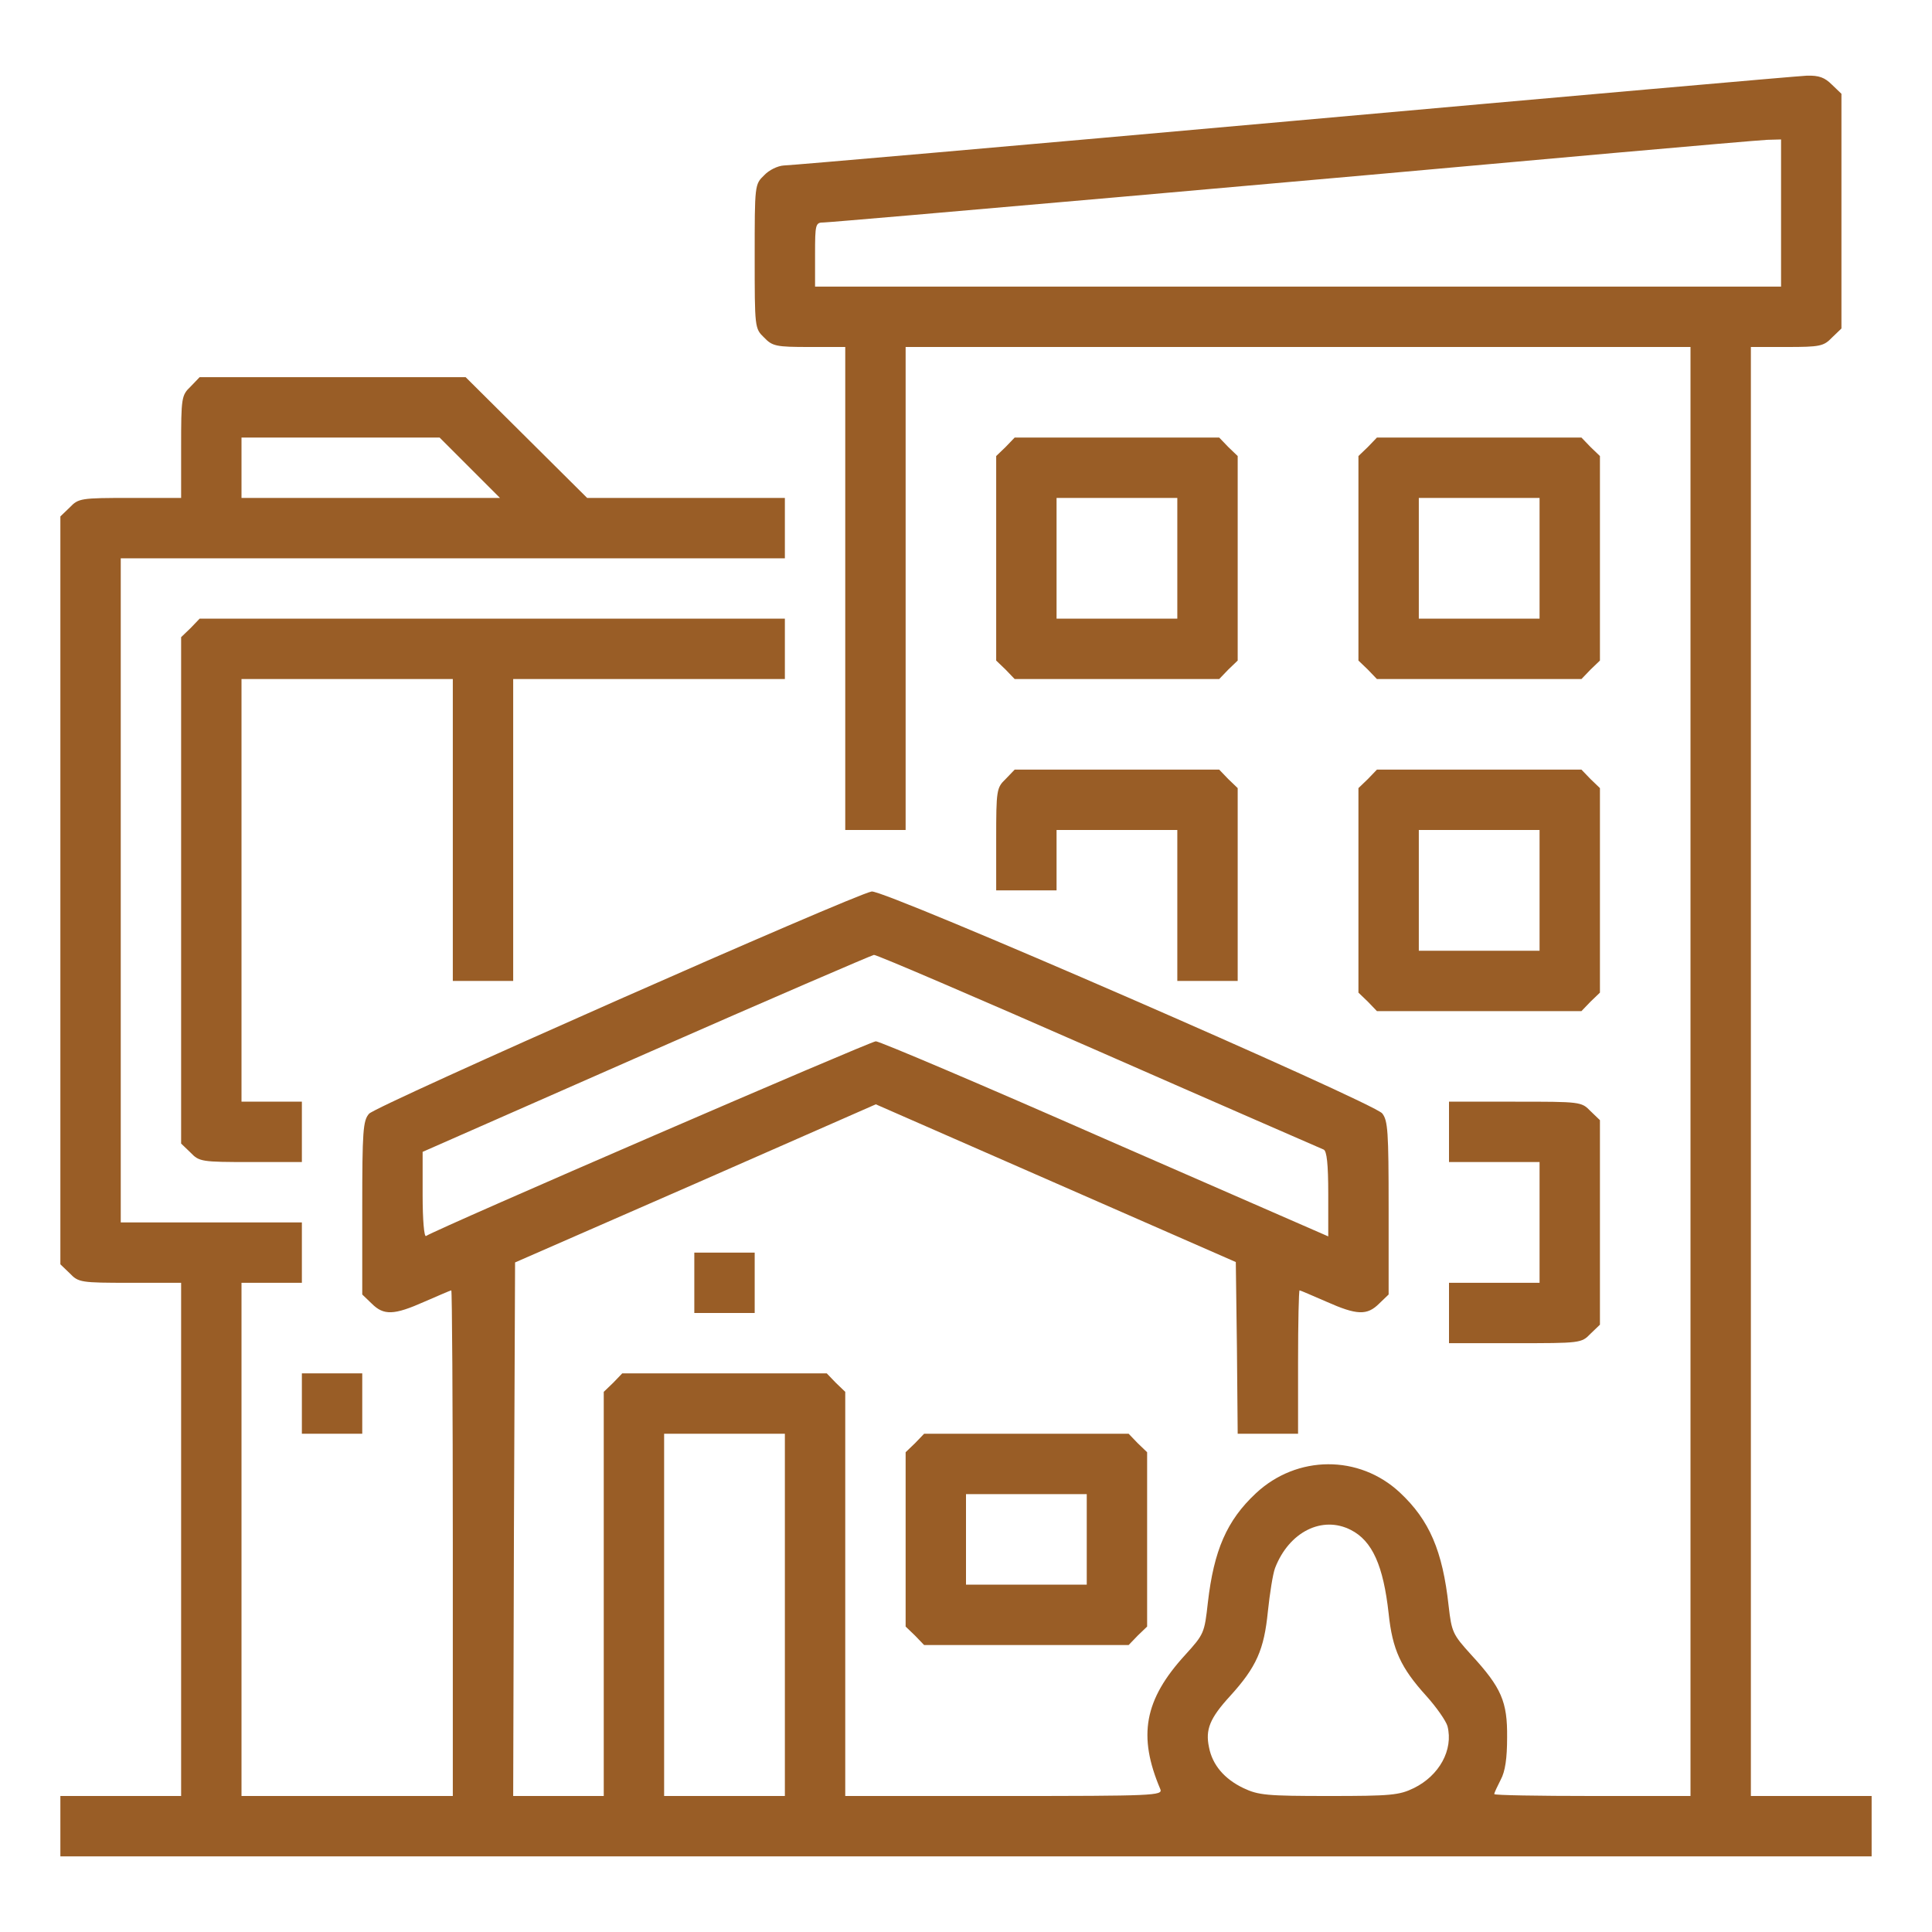 <svg version="1.1" xmlns="http://www.w3.org/2000/svg" xmlns:xlink="http://www.w3.org/1999/xlink" width="512pt" height="512pt" viewBox="0,0,256,256"><g fill="#995d26" fill-rule="nonzero" stroke="none" stroke-width="1" stroke-linecap="butt" stroke-linejoin="miter" stroke-miterlimit="10" stroke-dasharray="" stroke-dashoffset="0" font-family="none" font-weight="none" font-size="none" text-anchor="none" style="mix-blend-mode: normal"><g transform="translate(0,0)"><g><g transform="translate(0,-2.022) scale(0.5,0.5)"><g transform="translate(0,512) scale(0.1,-0.1)"><path d="M3425,4759c-726,-65 -1333,-118 -1348,-118c-16,-1 -39,-12 -52,-26c-25,-24 -25,-26 -25,-215c0,-189 0,-191 25,-215c22,-23 32,-25 120,-25h95v-640v-640h80h80v640v640h1040h1040v-1920v-1920h-260c-143,0 -260,2 -260,5c0,4 8,20 17,38c12,22 17,57 17,112c1,95 -15,132 -95,219c-49,54 -52,60 -60,130c-16,146 -51,227 -129,300c-108,101 -273,100 -382,-2c-77,-72 -111,-151 -127,-289c-9,-81 -10,-84 -60,-139c-109,-119 -126,-215 -66,-356c7,-17 -17,-18 -414,-18h-421v535v536l-25,24l-24,25h-271h-271l-24,-25l-25,-24v-536v-535h-120h-120l2,707l3,707l478,209l478,210l477,-209l477,-209l3,-228l2,-227h80h80v190c0,105 2,190 4,190c2,0 34,-14 71,-30c81,-36 108,-37 140,-5l25,24v229c0,204 -2,232 -17,251c-26,30 -1321,594 -1353,588c-47,-8 -1315,-568 -1332,-589c-16,-18 -18,-46 -18,-250v-229l25,-24c32,-32 59,-31 140,5c37,16 69,30 71,30c2,0 4,-301 4,-670v-670h-280h-280v680v680h80h80v80v80h-240h-240v880v880h880h880v80v80h-262h-262l-161,160l-161,160h-353h-352l-24,-25c-24,-23 -25,-29 -25,-160v-135h-135c-131,0 -137,-1 -160,-25l-25,-24v-991v-991l25,-24c23,-24 29,-25 160,-25h135v-680v-680h-160h-160v-80v-80h2400h2400v80v80h-160h-160v1920v1920h95c88,0 98,2 120,25l25,24v311v311l-25,24c-19,19 -34,25 -67,24c-24,-1 -637,-55 -1363,-120zM4720,4515v-195h-1280h-1280v85c0,81 1,85 23,85c21,0 1342,116 2092,184c204,18 387,34 408,35l37,1zM1245,3840l80,-80h-343h-342v80v80h263h262zM2911,2294c321,-141 590,-258 597,-261c8,-4 12,-37 12,-118v-112l-591,258c-325,143 -598,259 -608,259c-14,0 -1159,-495 -1192,-516c-5,-3 -9,42 -9,109v114l593,261c325,143 597,260 603,261c6,1 274,-114 595,-255zM2080,800v-480h-160h-160v480v480h160h160zM3580,1025c57,-29 86,-95 100,-221c10,-96 32,-144 100,-219c27,-30 52,-66 56,-80c16,-63 -22,-131 -89,-164c-39,-19 -61,-21 -225,-21c-165,0 -187,2 -227,21c-50,24 -82,61 -91,108c-10,47 2,77 56,136c70,77 90,123 100,224c5,47 13,99 19,115c37,96 125,140 201,101z"></path><path d="M2665,3895l-25,-24v-271v-271l25,-24l24,-25h271h271l24,25l25,24v271v271l-25,24l-24,25h-271h-271zM3120,3600v-160h-160h-160v160v160h160h160z"></path><path d="M3625,3895l-25,-24v-271v-271l25,-24l24,-25h271h271l24,25l25,24v271v271l-25,24l-24,25h-271h-271zM4080,3600v-160h-160h-160v160v160h160h160z"></path><path d="M505,3415l-25,-24v-671v-671l25,-24c23,-24 29,-25 160,-25h135v80v80h-80h-80v560v560h280h280v-400v-400h80h80v400v400h360h360v80v80h-775h-776z"></path><path d="M2665,3015c-24,-23 -25,-29 -25,-160v-135h80h80v80v80h160h160v-200v-200h80h80v255v256l-25,24l-24,25h-271h-271z"></path><path d="M3625,3015l-25,-24v-271v-271l25,-24l24,-25h271h271l24,25l25,24v271v271l-25,24l-24,25h-271h-271zM4080,2720v-160h-160h-160v160v160h160h160z"></path><path d="M3840,2080v-80h120h120v-160v-160h-120h-120v-80v-80h175c173,0 176,0 200,25l25,24v271v271l-25,24c-24,25 -27,25 -200,25h-175z"></path><path d="M1840,1680v-80h80h80v80v80h-80h-80z"></path><path d="M800,1360v-80h80h80v80v80h-80h-80z"></path><path d="M2425,1255l-25,-24v-231v-231l25,-24l24,-25h271h271l24,25l25,24v231v231l-25,24l-24,25h-271h-271zM2880,1000v-120h-160h-160v120v120h160h160z"></path></g></g></g></g></g></svg>
